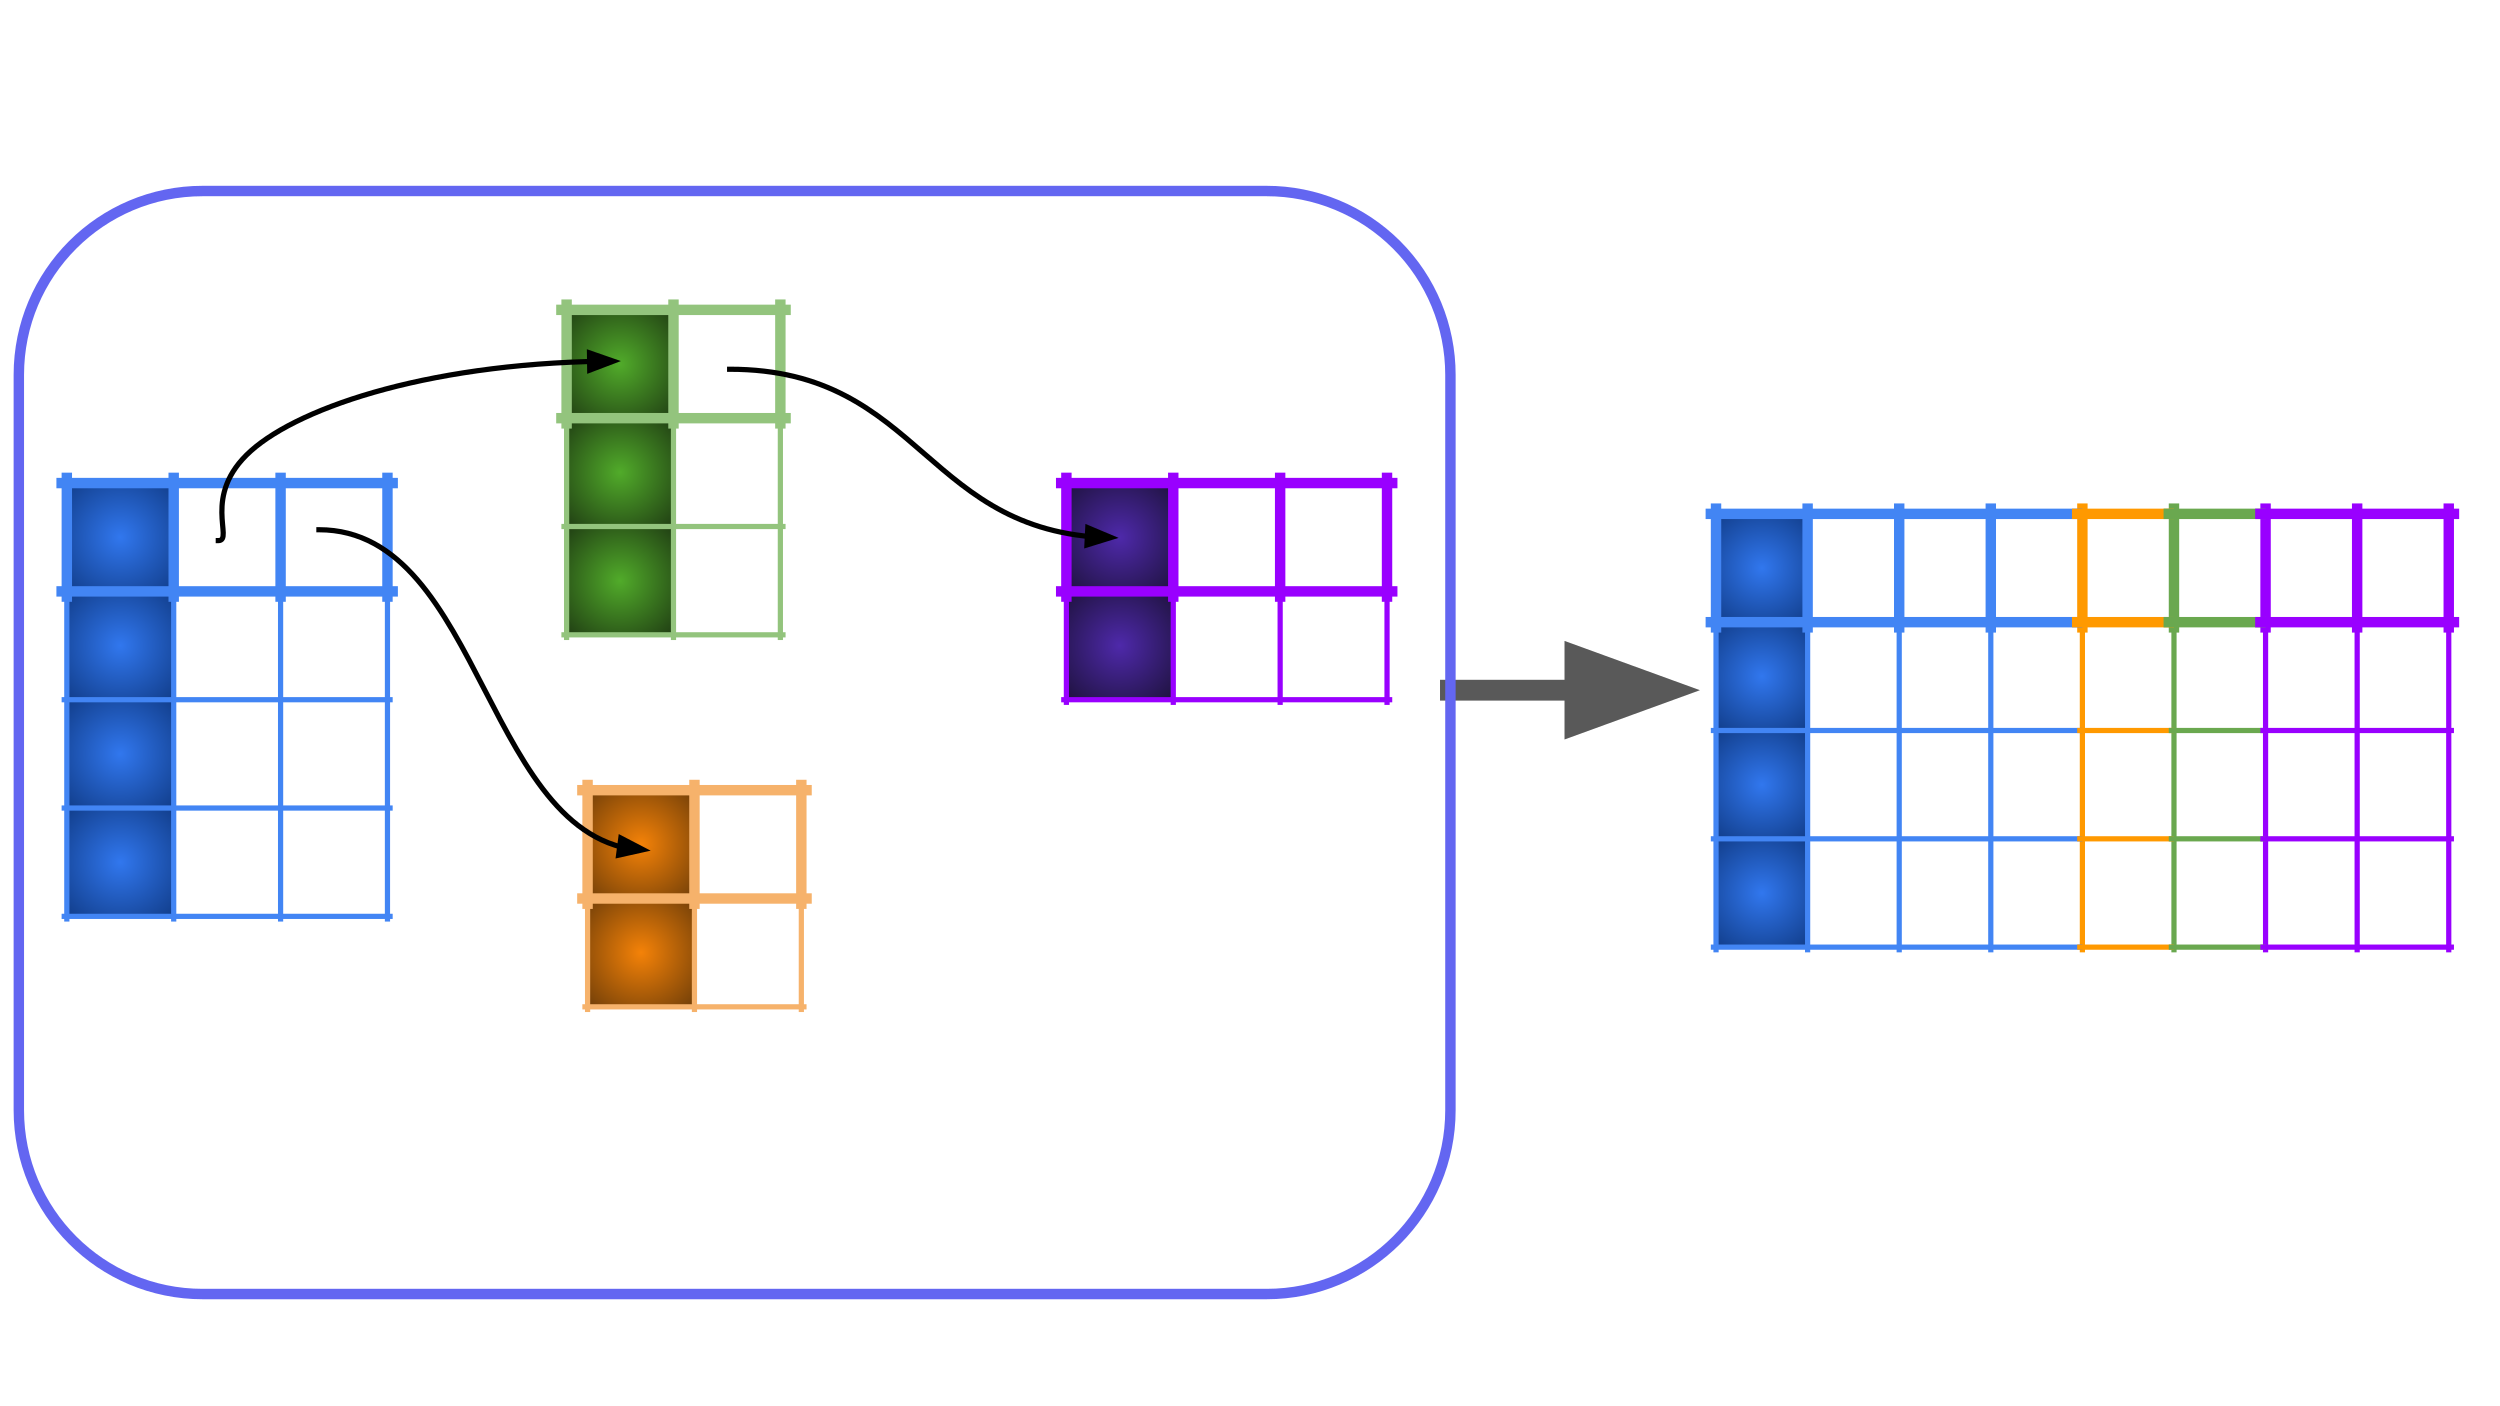 <svg version="1.1" viewBox="0.0 0.0 960.0 540.0" fill="none" stroke="none" stroke-linecap="square" stroke-miterlimit="10" xmlns:xlink="http://www.w3.org/1999/xlink" xmlns="http://www.w3.org/2000/svg"><rect x="0.0" y="0.0" width="960.0" height="540.0" fill="#808080" stroke="none"/><clipPath id="g13c21a53519_0_4.0"><path d="m0 0l960.0 0l0 540.0l-960.0 0l0 -540.0z" clip-rule="nonzero"/></clipPath><g clip-path="url(#g13c21a53519_0_4.0)"><path fill="#ffffff" d="m0 0l960.0 0l0 540.0l-960.0 0z" fill-rule="evenodd"/><path fill="#000000" fill-opacity="0.0" d="m556.965 265.038l95.811 0" fill-rule="evenodd"/><path stroke="#595959" stroke-width="8.0" stroke-linejoin="round" stroke-linecap="butt" d="m556.965 265.038l47.811 0" fill-rule="evenodd"/><path fill="#595959" stroke="#595959" stroke-width="8.0" stroke-linecap="butt" d="m604.775 278.252l36.305 -13.214l-36.305 -13.214z" fill-rule="evenodd"/><path fill="#000000" fill-opacity="0.0" d="m59.798 232.659l24.031 0l0 42.016l-24.031 0z" fill-rule="evenodd"/><path fill="#000000" fill-opacity="0.0" d="m7.231 143.944l0 0c0 -38.988 31.606 -70.595 70.595 -70.595l408.543 0c18.723 0 36.679 7.438 49.918 20.677c13.239 13.239 20.677 31.195 20.677 49.918l0 282.37c0 38.988 -31.606 70.595 -70.595 70.595l-408.543 0l0 0c-38.988 0 -70.595 -31.606 -70.595 -70.595z" fill-rule="evenodd"/><path stroke="#6366f1" stroke-width="4.0" stroke-linejoin="round" stroke-linecap="butt" d="m7.231 143.944l0 0c0 -38.988 31.606 -70.595 70.595 -70.595l408.543 0c18.723 0 36.679 7.438 49.918 20.677c13.239 13.239 20.677 31.195 20.677 49.918l0 282.37c0 38.988 -31.606 70.595 -70.595 70.595l-408.543 0l0 0c-38.988 0 -70.595 -31.606 -70.595 -70.595z" fill-rule="evenodd"/><path fill="#000000" fill-opacity="0.0" d="m62.396 222.215l19.717 0l0 42.016l-19.717 0z" fill-rule="evenodd"/><defs><radialGradient id="g13c21a53519_0_4.1" gradientUnits="userSpaceOnUse" gradientTransform="matrix(5.405 0.0 0.0 5.405 0.0 0.0)" spreadMethod="pad" cx="8.544" cy="38.165" fx="8.544" fy="38.165" r="5.405"><stop offset="0.0" stop-color="#3177ee"/><stop offset="1.0" stop-color="#113d8a"/></radialGradient></defs><path shape-rendering="crispEdges" fill="url(#g13c21a53519_0_4.1)" d="m25.661 185.499l41.042 0l0 41.596l-41.042 0l0 -41.596z" fill-rule="nonzero"/><defs><radialGradient id="g13c21a53519_0_4.2" gradientUnits="userSpaceOnUse" gradientTransform="matrix(5.405 0.0 0.0 5.405 0.0 0.0)" spreadMethod="pad" cx="8.544" cy="45.861" fx="8.544" fy="45.861" r="5.405"><stop offset="0.0" stop-color="#3177ee"/><stop offset="1.0" stop-color="#113d8a"/></radialGradient></defs><path shape-rendering="crispEdges" fill="url(#g13c21a53519_0_4.2)" d="m25.661 227.094l41.042 0l0 41.596l-41.042 0l0 -41.596z" fill-rule="nonzero"/><defs><radialGradient id="g13c21a53519_0_4.3" gradientUnits="userSpaceOnUse" gradientTransform="matrix(5.405 0.0 0.0 5.405 0.0 0.0)" spreadMethod="pad" cx="8.544" cy="53.556" fx="8.544" fy="53.556" r="5.405"><stop offset="0.0" stop-color="#3177ee"/><stop offset="1.0" stop-color="#113d8a"/></radialGradient></defs><path shape-rendering="crispEdges" fill="url(#g13c21a53519_0_4.3)" d="m25.661 268.69l41.042 0l0 41.596l-41.042 0l0 -41.596z" fill-rule="nonzero"/><defs><radialGradient id="g13c21a53519_0_4.4" gradientUnits="userSpaceOnUse" gradientTransform="matrix(5.405 0.0 0.0 5.405 0.0 0.0)" spreadMethod="pad" cx="8.544" cy="61.251" fx="8.544" fy="61.251" r="5.405"><stop offset="0.0" stop-color="#3177ee"/><stop offset="1.0" stop-color="#113d8a"/></radialGradient></defs><path shape-rendering="crispEdges" fill="url(#g13c21a53519_0_4.4)" d="m25.661 310.286l41.042 0l0 41.596l-41.042 0l0 -41.596z" fill-rule="nonzero"/><path stroke="#4285f4" stroke-width="4.0" stroke-linecap="butt" d="m25.661 183.499l0 45.596" fill-rule="nonzero"/><path stroke="#4285f4" stroke-width="2.0" stroke-linecap="butt" d="m25.661 229.094l0 123.787" fill-rule="nonzero"/><path stroke="#4285f4" stroke-width="4.0" stroke-linecap="butt" d="m66.703 183.499l0 45.596" fill-rule="nonzero"/><path stroke="#4285f4" stroke-width="2.0" stroke-linecap="butt" d="m66.703 229.094l0 123.787" fill-rule="nonzero"/><path stroke="#4285f4" stroke-width="4.0" stroke-linecap="butt" d="m107.745 183.499l0 45.596" fill-rule="nonzero"/><path stroke="#4285f4" stroke-width="2.0" stroke-linecap="butt" d="m107.745 229.094l0 123.787" fill-rule="nonzero"/><path stroke="#4285f4" stroke-width="4.0" stroke-linecap="butt" d="m148.787 183.499l0 45.596" fill-rule="nonzero"/><path stroke="#4285f4" stroke-width="2.0" stroke-linecap="butt" d="m148.787 229.094l0 123.787" fill-rule="nonzero"/><path stroke="#4285f4" stroke-width="4.0" stroke-linecap="butt" d="m23.661 185.499l127.126 0" fill-rule="nonzero"/><path stroke="#4285f4" stroke-width="4.0" stroke-linecap="butt" d="m23.661 227.094l127.126 0" fill-rule="nonzero"/><path stroke="#4285f4" stroke-width="2.0" stroke-linecap="butt" d="m24.661 268.69l125.126 0" fill-rule="nonzero"/><path stroke="#4285f4" stroke-width="2.0" stroke-linecap="butt" d="m24.661 310.286l125.126 0" fill-rule="nonzero"/><path stroke="#4285f4" stroke-width="2.0" stroke-linecap="butt" d="m24.661 351.882l125.126 0" fill-rule="nonzero"/><defs><radialGradient id="g13c21a53519_0_4.5" gradientUnits="userSpaceOnUse" gradientTransform="matrix(5.405 0.0 0.0 5.405 0.0 0.0)" spreadMethod="pad" cx="44.049" cy="25.86" fx="44.049" fy="25.86" r="5.405"><stop offset="0.0" stop-color="#51ab2a"/><stop offset="1.0" stop-color="#203e13"/></radialGradient></defs><path shape-rendering="crispEdges" fill="url(#g13c21a53519_0_4.5)" d="m217.577 118.984l41.042 0l0 41.596l-41.042 0l0 -41.596z" fill-rule="nonzero"/><defs><radialGradient id="g13c21a53519_0_4.6" gradientUnits="userSpaceOnUse" gradientTransform="matrix(5.405 0.0 0.0 5.405 0.0 0.0)" spreadMethod="pad" cx="44.049" cy="33.555" fx="44.049" fy="33.555" r="5.405"><stop offset="0.0" stop-color="#51ab2a"/><stop offset="1.0" stop-color="#203e13"/></radialGradient></defs><path shape-rendering="crispEdges" fill="url(#g13c21a53519_0_4.6)" d="m217.577 160.58l41.042 0l0 41.596l-41.042 0l0 -41.596z" fill-rule="nonzero"/><defs><radialGradient id="g13c21a53519_0_4.7" gradientUnits="userSpaceOnUse" gradientTransform="matrix(5.405 0.0 0.0 5.405 0.0 0.0)" spreadMethod="pad" cx="44.049" cy="41.251" fx="44.049" fy="41.251" r="5.405"><stop offset="0.0" stop-color="#51ab2a"/><stop offset="1.0" stop-color="#203e13"/></radialGradient></defs><path shape-rendering="crispEdges" fill="url(#g13c21a53519_0_4.7)" d="m217.577 202.176l41.042 0l0 41.596l-41.042 0l0 -41.596z" fill-rule="nonzero"/><path stroke="#93c47d" stroke-width="4.0" stroke-linecap="butt" d="m217.577 116.984l0 45.596" fill-rule="nonzero"/><path stroke="#93c47d" stroke-width="2.0" stroke-linecap="butt" d="m217.577 162.58l0 82.192" fill-rule="nonzero"/><path stroke="#93c47d" stroke-width="4.0" stroke-linecap="butt" d="m258.619 116.984l0 45.596" fill-rule="nonzero"/><path stroke="#93c47d" stroke-width="2.0" stroke-linecap="butt" d="m258.619 162.58l0 82.192" fill-rule="nonzero"/><path stroke="#93c47d" stroke-width="4.0" stroke-linecap="butt" d="m299.661 116.984l0 45.596" fill-rule="nonzero"/><path stroke="#93c47d" stroke-width="2.0" stroke-linecap="butt" d="m299.661 162.58l0 82.192" fill-rule="nonzero"/><path stroke="#93c47d" stroke-width="4.0" stroke-linecap="butt" d="m215.577 118.984l86.084 0" fill-rule="nonzero"/><path stroke="#93c47d" stroke-width="4.0" stroke-linecap="butt" d="m215.577 160.58l86.084 0" fill-rule="nonzero"/><path stroke="#93c47d" stroke-width="2.0" stroke-linecap="butt" d="m216.577 202.176l84.084 0" fill-rule="nonzero"/><path stroke="#93c47d" stroke-width="2.0" stroke-linecap="butt" d="m216.577 243.772l84.084 0" fill-rule="nonzero"/><defs><radialGradient id="g13c21a53519_0_4.8" gradientUnits="userSpaceOnUse" gradientTransform="matrix(5.405 0.0 0.0 5.405 0.0 0.0)" spreadMethod="pad" cx="45.539" cy="59.983" fx="45.539" fy="59.983" r="5.405"><stop offset="0.0" stop-color="#f48208"/><stop offset="1.0" stop-color="#703e08"/></radialGradient></defs><path shape-rendering="crispEdges" fill="url(#g13c21a53519_0_4.8)" d="m225.63 303.431l41.042 0l0 41.596l-41.042 0l0 -41.596z" fill-rule="nonzero"/><defs><radialGradient id="g13c21a53519_0_4.9" gradientUnits="userSpaceOnUse" gradientTransform="matrix(5.405 0.0 0.0 5.405 0.0 0.0)" spreadMethod="pad" cx="45.539" cy="67.679" fx="45.539" fy="67.679" r="5.405"><stop offset="0.0" stop-color="#f48208"/><stop offset="1.0" stop-color="#703e08"/></radialGradient></defs><path shape-rendering="crispEdges" fill="url(#g13c21a53519_0_4.9)" d="m225.63 345.027l41.042 0l0 41.596l-41.042 0l0 -41.596z" fill-rule="nonzero"/><path stroke="#f6b26b" stroke-width="4.0" stroke-linecap="butt" d="m225.63 301.431l0 45.596" fill-rule="nonzero"/><path stroke="#f6b26b" stroke-width="2.0" stroke-linecap="butt" d="m225.63 347.027l0 40.596" fill-rule="nonzero"/><path stroke="#f6b26b" stroke-width="4.0" stroke-linecap="butt" d="m266.672 301.431l0 45.596" fill-rule="nonzero"/><path stroke="#f6b26b" stroke-width="2.0" stroke-linecap="butt" d="m266.672 347.027l0 40.596" fill-rule="nonzero"/><path stroke="#f6b26b" stroke-width="4.0" stroke-linecap="butt" d="m307.714 301.431l0 45.596" fill-rule="nonzero"/><path stroke="#f6b26b" stroke-width="2.0" stroke-linecap="butt" d="m307.714 347.027l0 40.596" fill-rule="nonzero"/><path stroke="#f6b26b" stroke-width="4.0" stroke-linecap="butt" d="m223.63 303.431l86.084 0" fill-rule="nonzero"/><path stroke="#f6b26b" stroke-width="4.0" stroke-linecap="butt" d="m223.63 345.027l86.084 0" fill-rule="nonzero"/><path stroke="#f6b26b" stroke-width="2.0" stroke-linecap="butt" d="m224.63 386.623l84.084 0" fill-rule="nonzero"/><path fill="#000000" fill-opacity="0.0" d="m83.829 207.593c6.267 0 -6.789 -17.236 12.534 -34.472c19.323 -17.236 71.025 -34.472 142.049 -34.472" fill-rule="evenodd"/><path stroke="#000000" stroke-width="2.0" stroke-linejoin="round" stroke-linecap="butt" d="m83.829 207.593c6.267 0 -6.789 -17.236 12.534 -34.472c9.661 -8.618 27.418 -17.236 51.636 -23.7c12.109 -3.232 25.835 -5.925 40.971 -7.81c7.568 -0.943 15.49 -1.683 23.738 -2.188c4.124 -0.252 8.331 -0.446 12.615 -0.576l1.089 -0.031" fill-rule="evenodd"/><path fill="#000000" stroke="#000000" stroke-width="2.0" stroke-linecap="butt" d="m226.459 142.118l9.029 -3.429l-9.121 -3.177z" fill-rule="evenodd"/><path fill="#000000" fill-opacity="0.0" d="m122.467 203.415c31.85 0 47.776 30.811 63.701 61.622c15.925 30.811 31.85 61.622 63.701 61.622" fill-rule="evenodd"/><path stroke="#000000" stroke-width="2.0" stroke-linejoin="round" stroke-linecap="butt" d="m122.467 203.415c31.85 0 47.776 30.811 63.701 61.622c7.963 15.406 15.925 30.811 25.878 42.365c4.977 5.777 10.451 10.591 16.672 13.961c1.555 0.842 3.157 1.595 4.809 2.249c0.826 0.327 1.665 0.63 2.517 0.907c0.426 0.139 0.855 0.271 1.288 0.397l0.638 0.18" fill-rule="evenodd"/><path fill="#000000" stroke="#000000" stroke-width="2.0" stroke-linecap="butt" d="m237.541 328.372l9.429 -2.094l-8.569 -4.457z" fill-rule="evenodd"/><path fill="#000000" fill-opacity="0.0" d="m587.798 232.659l24.031 0l0 42.016l-24.031 0z" fill-rule="evenodd"/><path fill="#000000" fill-opacity="0.0" d="m590.396 222.215l19.717 0l0 42.016l-19.717 0z" fill-rule="evenodd"/><defs><radialGradient id="g13c21a53519_0_4.10" gradientUnits="userSpaceOnUse" gradientTransform="matrix(5.405 0.0 0.0 5.405 0.0 0.0)" spreadMethod="pad" cx="79.554" cy="38.165" fx="79.554" fy="38.165" r="5.405"><stop offset="0.0" stop-color="#4e29aa"/><stop offset="1.0" stop-color="#1e123d"/></radialGradient></defs><path shape-rendering="crispEdges" fill="url(#g13c21a53519_0_4.10)" d="m409.493 185.498l41.042 0l0 41.596l-41.042 0l0 -41.596z" fill-rule="nonzero"/><defs><radialGradient id="g13c21a53519_0_4.11" gradientUnits="userSpaceOnUse" gradientTransform="matrix(5.405 0.0 0.0 5.405 0.0 0.0)" spreadMethod="pad" cx="79.554" cy="45.861" fx="79.554" fy="45.861" r="5.405"><stop offset="0.0" stop-color="#4e29aa"/><stop offset="1.0" stop-color="#1e123d"/></radialGradient></defs><path shape-rendering="crispEdges" fill="url(#g13c21a53519_0_4.11)" d="m409.493 227.094l41.042 0l0 41.596l-41.042 0l0 -41.596z" fill-rule="nonzero"/><path stroke="#9900ff" stroke-width="4.0" stroke-linecap="butt" d="m409.493 183.498l0 45.596" fill-rule="nonzero"/><path stroke="#9900ff" stroke-width="2.0" stroke-linecap="butt" d="m409.493 229.094l0 40.596" fill-rule="nonzero"/><path stroke="#9900ff" stroke-width="4.0" stroke-linecap="butt" d="m450.535 183.498l0 45.596" fill-rule="nonzero"/><path stroke="#9900ff" stroke-width="2.0" stroke-linecap="butt" d="m450.535 229.094l0 40.596" fill-rule="nonzero"/><path stroke="#9900ff" stroke-width="4.0" stroke-linecap="butt" d="m491.577 183.498l0 45.596" fill-rule="nonzero"/><path stroke="#9900ff" stroke-width="2.0" stroke-linecap="butt" d="m491.577 229.094l0 40.596" fill-rule="nonzero"/><path stroke="#9900ff" stroke-width="4.0" stroke-linecap="butt" d="m532.619 183.498l0 45.596" fill-rule="nonzero"/><path stroke="#9900ff" stroke-width="2.0" stroke-linecap="butt" d="m532.619 229.094l0 40.596" fill-rule="nonzero"/><path stroke="#9900ff" stroke-width="4.0" stroke-linecap="butt" d="m407.493 185.498l127.126 0" fill-rule="nonzero"/><path stroke="#9900ff" stroke-width="4.0" stroke-linecap="butt" d="m407.493 227.094l127.126 0" fill-rule="nonzero"/><path stroke="#9900ff" stroke-width="2.0" stroke-linecap="butt" d="m408.493 268.69l125.126 0" fill-rule="nonzero"/><path fill="#000000" fill-opacity="0.0" d="m280.184 141.79c37.339 0 56.008 16.189 74.677 32.378c18.669 16.189 37.339 32.378 74.677 32.378" fill-rule="evenodd"/><path stroke="#000000" stroke-width="2.0" stroke-linejoin="round" stroke-linecap="butt" d="m280.184 141.79c37.339 0 56.008 16.189 74.677 32.378c9.335 8.094 18.669 16.189 30.338 22.26c5.834 3.035 12.252 5.565 19.544 7.336c3.646 0.885 7.511 1.581 11.632 2.055c0.258 0.03 0.516 0.058 0.776 0.086l0.403 0.042" fill-rule="evenodd"/><path fill="#000000" stroke="#000000" stroke-width="2.0" stroke-linecap="butt" d="m417.388 209.246l9.23 -2.846l-8.9 -3.752z" fill-rule="evenodd"/><defs><radialGradient id="g13c21a53519_0_4.12" gradientUnits="userSpaceOnUse" gradientTransform="matrix(5.219 0.0 0.0 5.219 0.0 0.0)" spreadMethod="pad" cx="129.635" cy="41.795" fx="129.635" fy="41.795" r="5.219"><stop offset="0.0" stop-color="#3177ee"/><stop offset="1.0" stop-color="#113d8a"/></radialGradient></defs><path shape-rendering="crispEdges" fill="url(#g13c21a53519_0_4.12)" d="m658.955 197.32l35.171 0l0 41.596l-35.171 0l0 -41.596z" fill-rule="nonzero"/><defs><radialGradient id="g13c21a53519_0_4.13" gradientUnits="userSpaceOnUse" gradientTransform="matrix(5.219 0.0 0.0 5.219 0.0 0.0)" spreadMethod="pad" cx="129.635" cy="49.765" fx="129.635" fy="49.765" r="5.219"><stop offset="0.0" stop-color="#3177ee"/><stop offset="1.0" stop-color="#113d8a"/></radialGradient></defs><path shape-rendering="crispEdges" fill="url(#g13c21a53519_0_4.13)" d="m658.955 238.916l35.171 0l0 41.596l-35.171 0l0 -41.596z" fill-rule="nonzero"/><defs><radialGradient id="g13c21a53519_0_4.14" gradientUnits="userSpaceOnUse" gradientTransform="matrix(5.219 0.0 0.0 5.219 0.0 0.0)" spreadMethod="pad" cx="129.635" cy="57.735" fx="129.635" fy="57.735" r="5.219"><stop offset="0.0" stop-color="#3177ee"/><stop offset="1.0" stop-color="#113d8a"/></radialGradient></defs><path shape-rendering="crispEdges" fill="url(#g13c21a53519_0_4.14)" d="m658.955 280.512l35.171 0l0 41.596l-35.171 0l0 -41.596z" fill-rule="nonzero"/><defs><radialGradient id="g13c21a53519_0_4.15" gradientUnits="userSpaceOnUse" gradientTransform="matrix(5.219 0.0 0.0 5.219 0.0 0.0)" spreadMethod="pad" cx="129.635" cy="65.706" fx="129.635" fy="65.706" r="5.219"><stop offset="0.0" stop-color="#3177ee"/><stop offset="1.0" stop-color="#113d8a"/></radialGradient></defs><path shape-rendering="crispEdges" fill="url(#g13c21a53519_0_4.15)" d="m658.955 322.108l35.171 0l0 41.596l-35.171 0l0 -41.596z" fill-rule="nonzero"/><path stroke="#4285f4" stroke-width="4.0" stroke-linecap="butt" d="m658.955 195.32l0 45.596" fill-rule="nonzero"/><path stroke="#4285f4" stroke-width="2.0" stroke-linecap="butt" d="m658.955 240.916l0 123.787" fill-rule="nonzero"/><path stroke="#4285f4" stroke-width="4.0" stroke-linecap="butt" d="m694.126 195.32l0 45.596" fill-rule="nonzero"/><path stroke="#4285f4" stroke-width="2.0" stroke-linecap="butt" d="m694.126 240.916l0 123.787" fill-rule="nonzero"/><path stroke="#4285f4" stroke-width="4.0" stroke-linecap="butt" d="m729.297 195.32l0 45.596" fill-rule="nonzero"/><path stroke="#4285f4" stroke-width="2.0" stroke-linecap="butt" d="m729.297 240.916l0 123.787" fill-rule="nonzero"/><path stroke="#4285f4" stroke-width="4.0" stroke-linecap="butt" d="m764.467 195.32l0 45.596" fill-rule="nonzero"/><path stroke="#4285f4" stroke-width="2.0" stroke-linecap="butt" d="m764.467 240.916l0 123.787" fill-rule="nonzero"/><path stroke="#ff9900" stroke-width="4.0" stroke-linecap="butt" d="m799.638 195.32l0 45.596" fill-rule="nonzero"/><path stroke="#ff9900" stroke-width="2.0" stroke-linecap="butt" d="m799.638 240.916l0 123.787" fill-rule="nonzero"/><path stroke="#6aa84f" stroke-width="4.0" stroke-linecap="butt" d="m834.808 195.32l0 45.596" fill-rule="nonzero"/><path stroke="#6aa84f" stroke-width="2.0" stroke-linecap="butt" d="m834.808 240.916l0 123.787" fill-rule="nonzero"/><path stroke="#9900ff" stroke-width="4.0" stroke-linecap="butt" d="m869.979 195.32l0 45.596" fill-rule="nonzero"/><path stroke="#9900ff" stroke-width="2.0" stroke-linecap="butt" d="m869.979 240.916l0 123.787" fill-rule="nonzero"/><path stroke="#9900ff" stroke-width="4.0" stroke-linecap="butt" d="m905.15 195.32l0 45.596" fill-rule="nonzero"/><path stroke="#9900ff" stroke-width="2.0" stroke-linecap="butt" d="m905.15 240.916l0 123.787" fill-rule="nonzero"/><path stroke="#9900ff" stroke-width="4.0" stroke-linecap="butt" d="m940.32 195.32l0 45.596" fill-rule="nonzero"/><path stroke="#9900ff" stroke-width="2.0" stroke-linecap="butt" d="m940.32 240.916l0 123.787" fill-rule="nonzero"/><path stroke="#4285f4" stroke-width="4.0" stroke-linecap="butt" d="m656.955 197.32l140.682 0" fill-rule="nonzero"/><path stroke="#ff9900" stroke-width="4.0" stroke-linecap="butt" d="m797.638 197.32l35.171 0" fill-rule="nonzero"/><path stroke="#6aa84f" stroke-width="4.0" stroke-linecap="butt" d="m832.808 197.32l35.171 0" fill-rule="nonzero"/><path stroke="#9900ff" stroke-width="4.0" stroke-linecap="butt" d="m867.979 197.32l74.341 0" fill-rule="nonzero"/><path stroke="#4285f4" stroke-width="4.0" stroke-linecap="butt" d="m656.955 238.916l140.682 0" fill-rule="nonzero"/><path stroke="#ff9900" stroke-width="4.0" stroke-linecap="butt" d="m797.638 238.916l35.171 0" fill-rule="nonzero"/><path stroke="#6aa84f" stroke-width="4.0" stroke-linecap="butt" d="m832.808 238.916l35.171 0" fill-rule="nonzero"/><path stroke="#9900ff" stroke-width="4.0" stroke-linecap="butt" d="m867.979 238.916l74.341 0" fill-rule="nonzero"/><path stroke="#4285f4" stroke-width="2.0" stroke-linecap="butt" d="m657.955 280.512l140.682 0" fill-rule="nonzero"/><path stroke="#ff9900" stroke-width="2.0" stroke-linecap="butt" d="m798.638 280.512l35.171 0" fill-rule="nonzero"/><path stroke="#6aa84f" stroke-width="2.0" stroke-linecap="butt" d="m833.808 280.512l35.171 0" fill-rule="nonzero"/><path stroke="#9900ff" stroke-width="2.0" stroke-linecap="butt" d="m868.979 280.512l72.341 0" fill-rule="nonzero"/><path stroke="#4285f4" stroke-width="2.0" stroke-linecap="butt" d="m657.955 322.108l140.682 0" fill-rule="nonzero"/><path stroke="#ff9900" stroke-width="2.0" stroke-linecap="butt" d="m798.638 322.108l35.171 0" fill-rule="nonzero"/><path stroke="#6aa84f" stroke-width="2.0" stroke-linecap="butt" d="m833.808 322.108l35.171 0" fill-rule="nonzero"/><path stroke="#9900ff" stroke-width="2.0" stroke-linecap="butt" d="m868.979 322.108l72.341 0" fill-rule="nonzero"/><path stroke="#4285f4" stroke-width="2.0" stroke-linecap="butt" d="m657.955 363.703l140.682 0" fill-rule="nonzero"/><path stroke="#ff9900" stroke-width="2.0" stroke-linecap="butt" d="m798.638 363.703l35.171 0" fill-rule="nonzero"/><path stroke="#6aa84f" stroke-width="2.0" stroke-linecap="butt" d="m833.808 363.703l35.171 0" fill-rule="nonzero"/><path stroke="#9900ff" stroke-width="2.0" stroke-linecap="butt" d="m868.979 363.703l72.341 0" fill-rule="nonzero"/></g></svg>